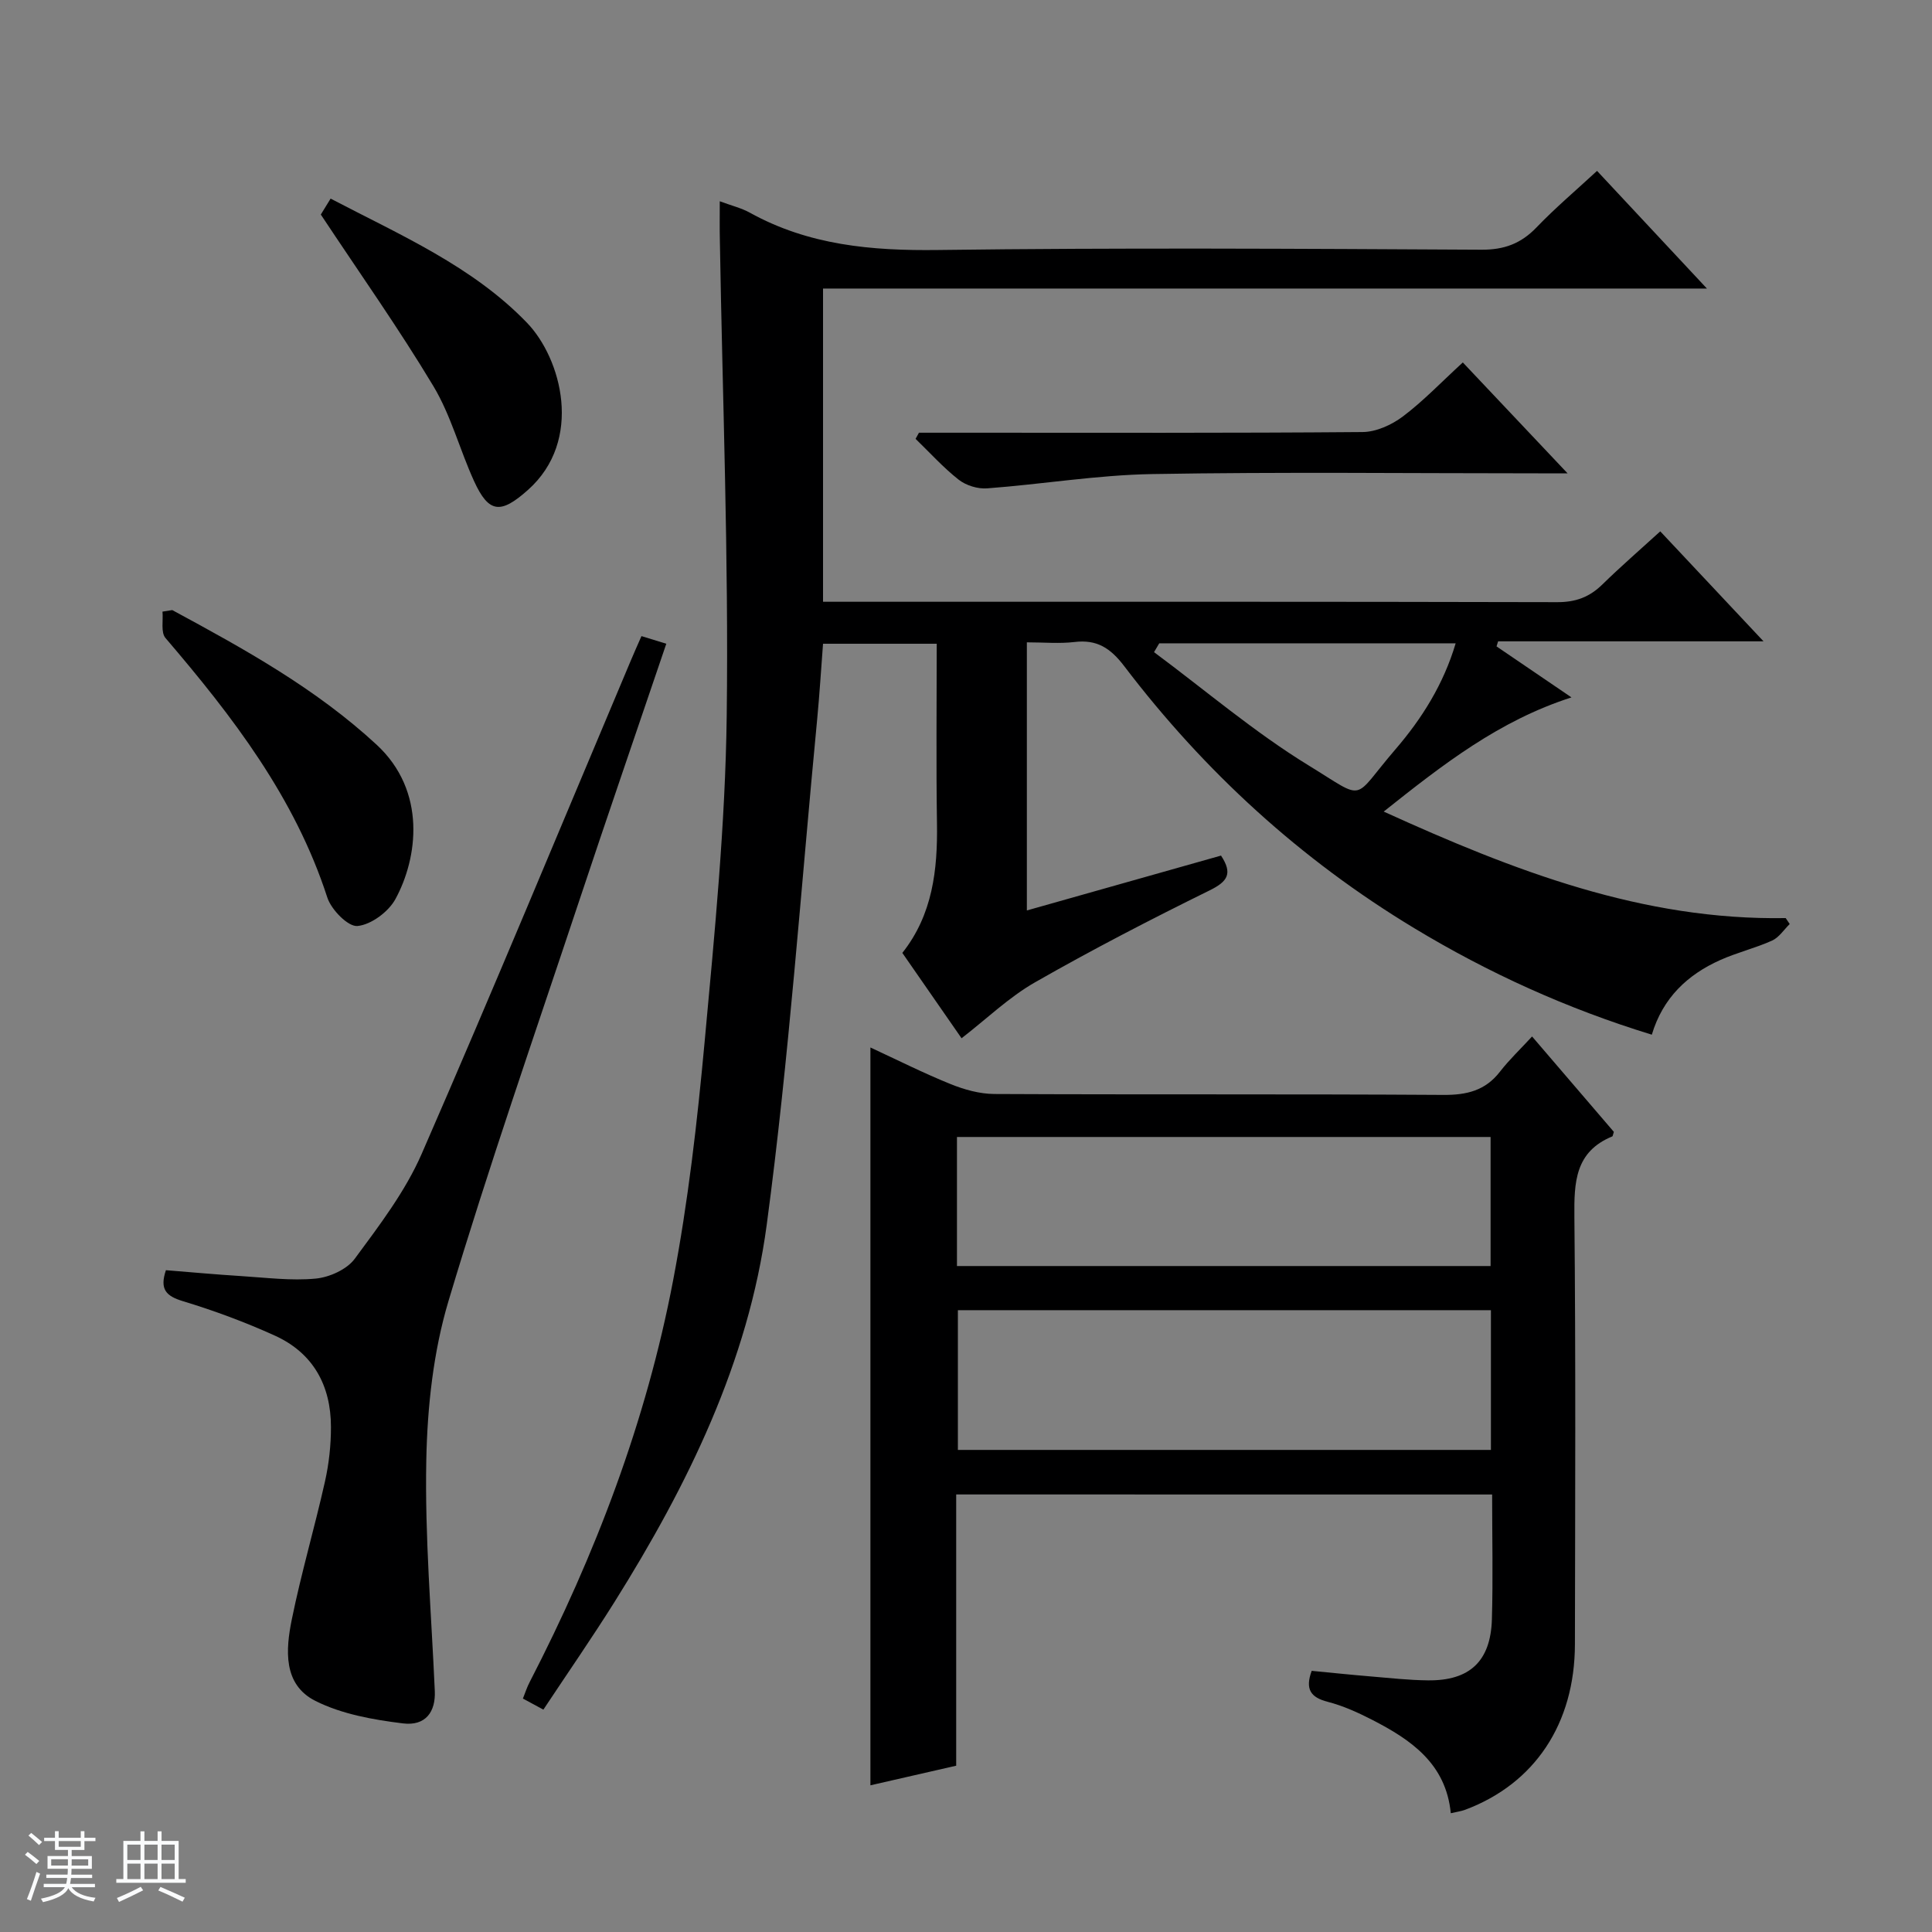 <svg enable-background="new 0 0 400 400" viewBox="0 0 400 400" xmlns="http://www.w3.org/2000/svg"><rect x="0" y="0" width="400" height="400" fill="#808080" stroke="none"/><path d="m5.17 384 .56-.58c.85.61 1.65 1.24 2.4 1.87l-.59.64c-.84-.73-1.63-1.38-2.37-1.93m1.22 9.53-.82-.34c.71-1.76 1.37-3.64 1.98-5.63.24.13.5.25.76.36-.6 1.67-1.24 3.54-1.92 5.61m-.5-13.5.57-.54c.56.44 1.31 1.06 2.26 1.87l-.64.64c-.68-.66-1.41-1.32-2.19-1.97m3.25.46h2.24v-1.36h.77v1.36h4.57v-1.36h.76v1.36h2.28v.69h-2.28v1.84h-2.64v1.26h4.18v2.64h-4.21c0 .45-.02.86-.05 1.21h4.32v.69h-4.38c-.04.34-.1.75-.19 1.22h5.15v.69h-4.82c.87 1.19 2.51 1.92 4.93 2.19-.17.31-.3.57-.37.76-2.77-.49-4.52-1.41-5.26-2.76-.56 1.26-2.3 2.23-5.24 2.9-.12-.24-.26-.48-.43-.72 2.73-.55 4.38-1.34 4.96-2.38h-4.38v-.69h4.65c.1-.38.17-.79.21-1.22h-4.32v-.69h4.4c.03-.34.05-.75.05-1.21h-4.2v-2.64h4.23v-1.26h-2.69v-1.84h-2.24zm1.46 4.46v1.29h3.45c.01-.4.02-.57.01-.53v-.32-.45h-3.46zm1.55-2.59h4.57v-1.19h-4.57zm6.11 2.59h-3.42v.77c-.01.19-.01.37-.02.53h3.44z" fill="#fafbfc"/><path d="m32.63 379.16h.82v1.98h3.54v7.89h1.46v.78h-14.37v-.78h1.46v-7.89h3.54v-1.98h.82v1.98h2.73zm-3.49 11.48.5.73c-1.61.82-3.28 1.63-5 2.41-.13-.27-.28-.55-.44-.82 1.75-.72 3.4-1.49 4.94-2.32m-2.78-5.55h2.73v-3.18h-2.73zm0 3.95h2.73v-3.2h-2.73zm3.54-3.95h2.73v-3.18h-2.73zm0 3.95h2.73v-3.2h-2.73zm7.89 4.68c-1.84-.92-3.51-1.7-5.02-2.32l.45-.73c1.89.8 3.57 1.55 5.04 2.23zm-1.62-11.81h-2.73v3.18h2.73zm-2.73 7.13h2.73v-3.2h-2.73v3.19z" fill="#fafbfc"/><g fill="#000001"><path d="m149.02 41.67c2.54.94 4.5 1.41 6.2 2.35 12.19 6.76 25.25 7.92 38.99 7.74 37.49-.49 74.98-.26 112.47-.06 4.74.03 8.21-1.26 11.43-4.61 3.88-4.04 8.18-7.68 12.54-11.71 7.56 8.1 14.82 15.87 22.75 24.36-61.42 0-122.05 0-183 0v64.85h5.56c48.82 0 97.64-.04 146.47.08 3.81.01 6.65-1.05 9.31-3.65 3.79-3.71 7.8-7.18 12-11.01 6.99 7.45 13.8 14.69 21.38 22.77-19 0-36.97 0-54.95 0-.11.35-.22.7-.33 1.05 4.97 3.38 9.93 6.76 15.52 10.56-14.98 4.8-26.6 13.87-38.88 23.64 27.02 12.29 53.65 22.56 83.23 22.05.28.41.55.82.83 1.23-1.2 1.17-2.21 2.78-3.65 3.43-3.46 1.56-7.23 2.46-10.7 4.01-6.79 3.03-11.91 7.82-14.2 15.47-17.58-5.39-33.82-12.77-49.2-22.06-23.51-14.19-43.44-32.43-60.03-54.24-2.85-3.74-5.64-5.56-10.29-5-3.11.37-6.31.07-9.87.07v55.51c13.61-3.84 26.91-7.6 40.2-11.36 2.46 3.74 1.37 5.37-2.39 7.22-12.21 6.01-24.33 12.28-36.14 19.03-5.4 3.09-10 7.56-15.19 11.57-3.98-5.73-8.05-11.59-12.26-17.67 6.26-7.91 7.32-17.16 7.17-26.83-.19-12.29-.05-24.59-.05-37.18-8 0-15.58 0-23.54 0-.4 5.22-.72 10.47-1.22 15.71-3.36 34.88-5.79 69.89-10.44 104.6-3.8 28.36-16.36 53.89-31.48 78.03-4.67 7.45-9.69 14.69-14.76 22.34-1.58-.86-2.82-1.52-4.24-2.29.52-1.3.86-2.38 1.38-3.37 13.63-26.41 24.15-54 29.72-83.2 3.11-16.27 5-32.83 6.52-49.34 2.07-22.5 4.3-45.07 4.58-67.64.41-32.77-.87-65.55-1.42-98.33-.06-2.46-.02-4.95-.02-8.12zm90.99 91.52c-.36.61-.72 1.22-1.08 1.83 10.63 7.89 20.78 16.58 32.03 23.47 12.13 7.43 8.77 7.31 17.97-3.37 5.47-6.36 9.94-13.47 12.45-21.93-20.85 0-41.11 0-61.37 0z"/><path d="m197.97 309.41v56.16c-6.04 1.38-11.92 2.72-17.76 4.06 0-51.03 0-101.58 0-152.76 5.55 2.57 10.97 5.3 16.58 7.57 2.84 1.15 6.02 2.04 9.06 2.06 30.99.15 61.99-.01 92.99.19 4.85.03 8.68-.89 11.72-4.82 1.93-2.49 4.25-4.68 6.64-7.28 5.97 6.96 11.53 13.46 16.93 19.75-.21.64-.22.9-.32.94-7.72 3.17-7.92 9.49-7.85 16.66.29 29.49.16 58.99.11 88.49-.03 16.44-8.32 28.86-22.69 34.25-.91.34-1.9.46-3.01.73-1-10.28-8.24-15.21-16.28-19.34-2.94-1.51-6.03-2.91-9.21-3.73-3.52-.91-4.71-2.59-3.31-6.41 3.98.38 8.05.81 12.14 1.15 3.97.33 7.95.78 11.93.82 8.63.1 12.98-3.95 13.24-12.61.25-8.48.05-16.98.05-25.87-36.92-.01-73.62-.01-110.96-.01zm110.71-38.15c-36.91 0-73.57 0-110.36 0v28.93h110.36c0-9.82 0-19.24 0-28.93zm-110.55-9.14h110.48c0-9.23 0-17.99 0-26.72-37.03 0-73.74 0-110.48 0z"/><path d="m132.81 131.7c2.04.62 3.43 1.05 5.14 1.58-6.11 18.03-12.26 35.86-18.21 53.75-9.12 27.4-18.62 54.69-26.89 82.35-3.14 10.51-4.37 21.88-4.59 32.89-.32 15.93 1.06 31.89 1.76 47.84.19 4.32-1.91 7.28-6.6 6.7-6.17-.76-12.65-1.91-18.11-4.65-6.75-3.39-6.17-10.62-4.89-16.9 1.95-9.58 4.72-18.98 6.86-28.52.83-3.7 1.25-7.56 1.24-11.35-.02-8.53-3.67-15.24-11.56-18.84-6.18-2.81-12.6-5.19-19.1-7.16-3.48-1.06-4.84-2.44-3.51-6.41 5.1.41 10.33.89 15.58 1.22 5.14.32 10.34 1 15.42.52 2.86-.27 6.46-1.89 8.1-4.11 5.09-6.9 10.45-13.92 13.85-21.71 14.75-33.79 28.84-67.87 43.18-101.85.69-1.66 1.43-3.3 2.33-5.35z"/><path d="m190.26 89.59h9.43c27.47 0 54.94.09 82.42-.14 2.81-.02 6.01-1.48 8.32-3.21 4.23-3.18 7.92-7.07 12.43-11.2 7.03 7.45 13.92 14.74 21.69 22.96-2.7 0-4.41 0-6.11 0-26.64 0-53.28-.31-79.92.15-11.39.2-22.75 2.11-34.15 2.96-1.93.15-4.36-.6-5.88-1.79-3.21-2.52-5.98-5.61-8.93-8.46.23-.43.46-.85.7-1.27z"/><path d="m35.66 126.31c14.9 8.05 29.68 16.2 42.3 27.86 10.42 9.63 8.54 23.5 3.9 31.99-1.44 2.63-5.02 5.29-7.85 5.56-1.94.18-5.42-3.37-6.24-5.89-6.72-20.75-19.62-37.5-33.51-53.74-.99-1.15-.45-3.61-.62-5.46.68-.1 1.35-.21 2.02-.32z"/><path d="m66.42 44.42c.21-.34.98-1.59 2.03-3.3 14.37 7.52 29.35 13.98 40.65 25.7 7.11 7.37 11.78 24.35.17 34.65-5.58 4.96-8.06 4.86-11.13-1.88-2.96-6.49-4.78-13.59-8.41-19.64-7.17-11.95-15.24-23.35-23.31-35.53z"/></g></svg>